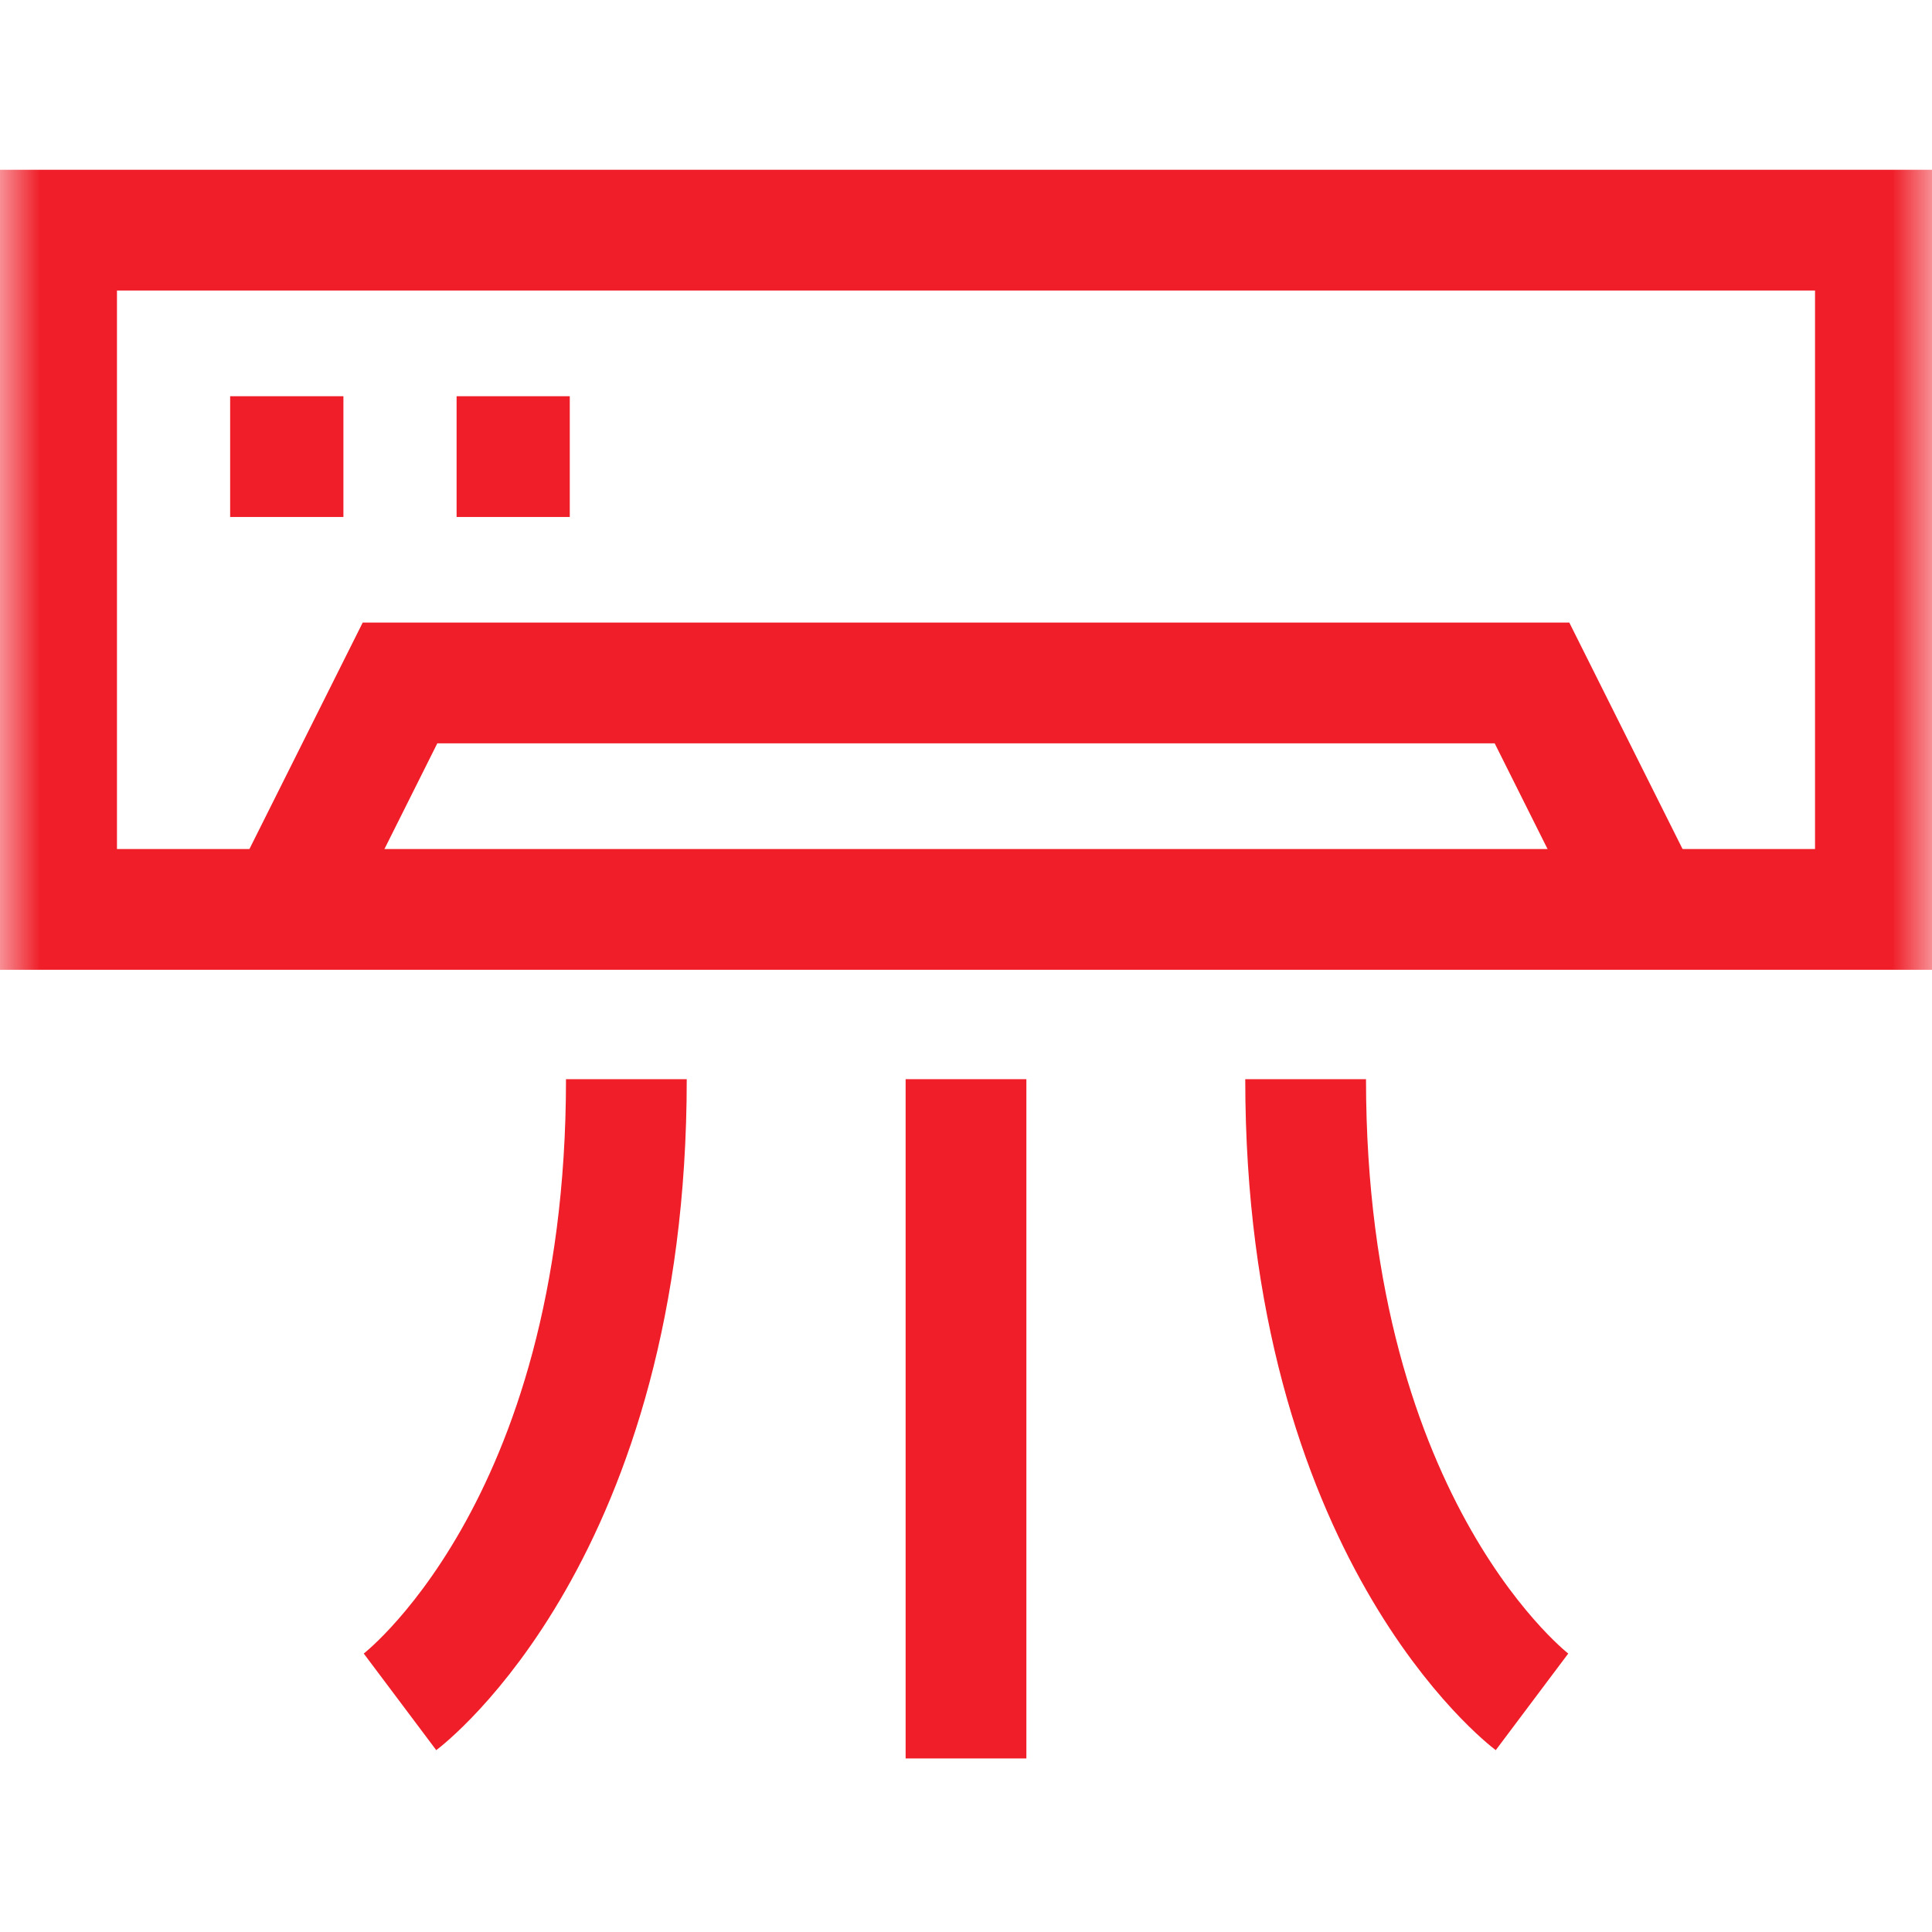 <svg width="24" height="24" viewBox="0 0 24 24" fill="none" xmlns="http://www.w3.org/2000/svg">
<g clip-path="url(#clip0_368_7554)">
<mask id="mask0_368_7554" style="mask-type:luminance" maskUnits="userSpaceOnUse" x="0" y="0" width="24" height="24">
<path d="M0 7.05719e-05H24V24H0V7.05719e-05Z" fill="white"/>
</mask>
<g mask="url(#mask0_368_7554)">
<path d="M23.297 11.297H0.703V2.859H23.297V11.297Z" stroke="#EF1E28" stroke-width="1.5" stroke-miterlimit="10"/>
</g>
<path d="M3.562 11.297L4.969 8.484H19.031L20.438 11.297" stroke="#EF1E28" stroke-width="1.5" stroke-miterlimit="10"/>
<path d="M2.859 5.672H4.266" stroke="#EF1E28" stroke-width="1.5" stroke-miterlimit="10"/>
<path d="M5.672 5.672H7.078" stroke="#EF1E28" stroke-width="1.5" stroke-miterlimit="10"/>
<mask id="mask1_368_7554" style="mask-type:luminance" maskUnits="userSpaceOnUse" x="0" y="0" width="24" height="24">
<path d="M0 7.05719e-05H24V24H0V7.05719e-05Z" fill="white"/>
</mask>
<g mask="url(#mask1_368_7554)">
<path d="M7.781 13.406C7.781 19.031 4.969 21.141 4.969 21.141" stroke="#EF1E28" stroke-width="1.5" stroke-miterlimit="10"/>
<path d="M16.219 13.406C16.219 19.031 19.031 21.141 19.031 21.141" stroke="#EF1E28" stroke-width="1.5" stroke-miterlimit="10"/>
<path d="M12 13.406V21.844" stroke="#EF1E28" stroke-width="1.5" stroke-miterlimit="10"/>
</g>
</g>
<defs>
<clipPath id="clip0_368_7554">
<rect width="24" height="24" fill="white"/>
</clipPath>
</defs>
</svg>
